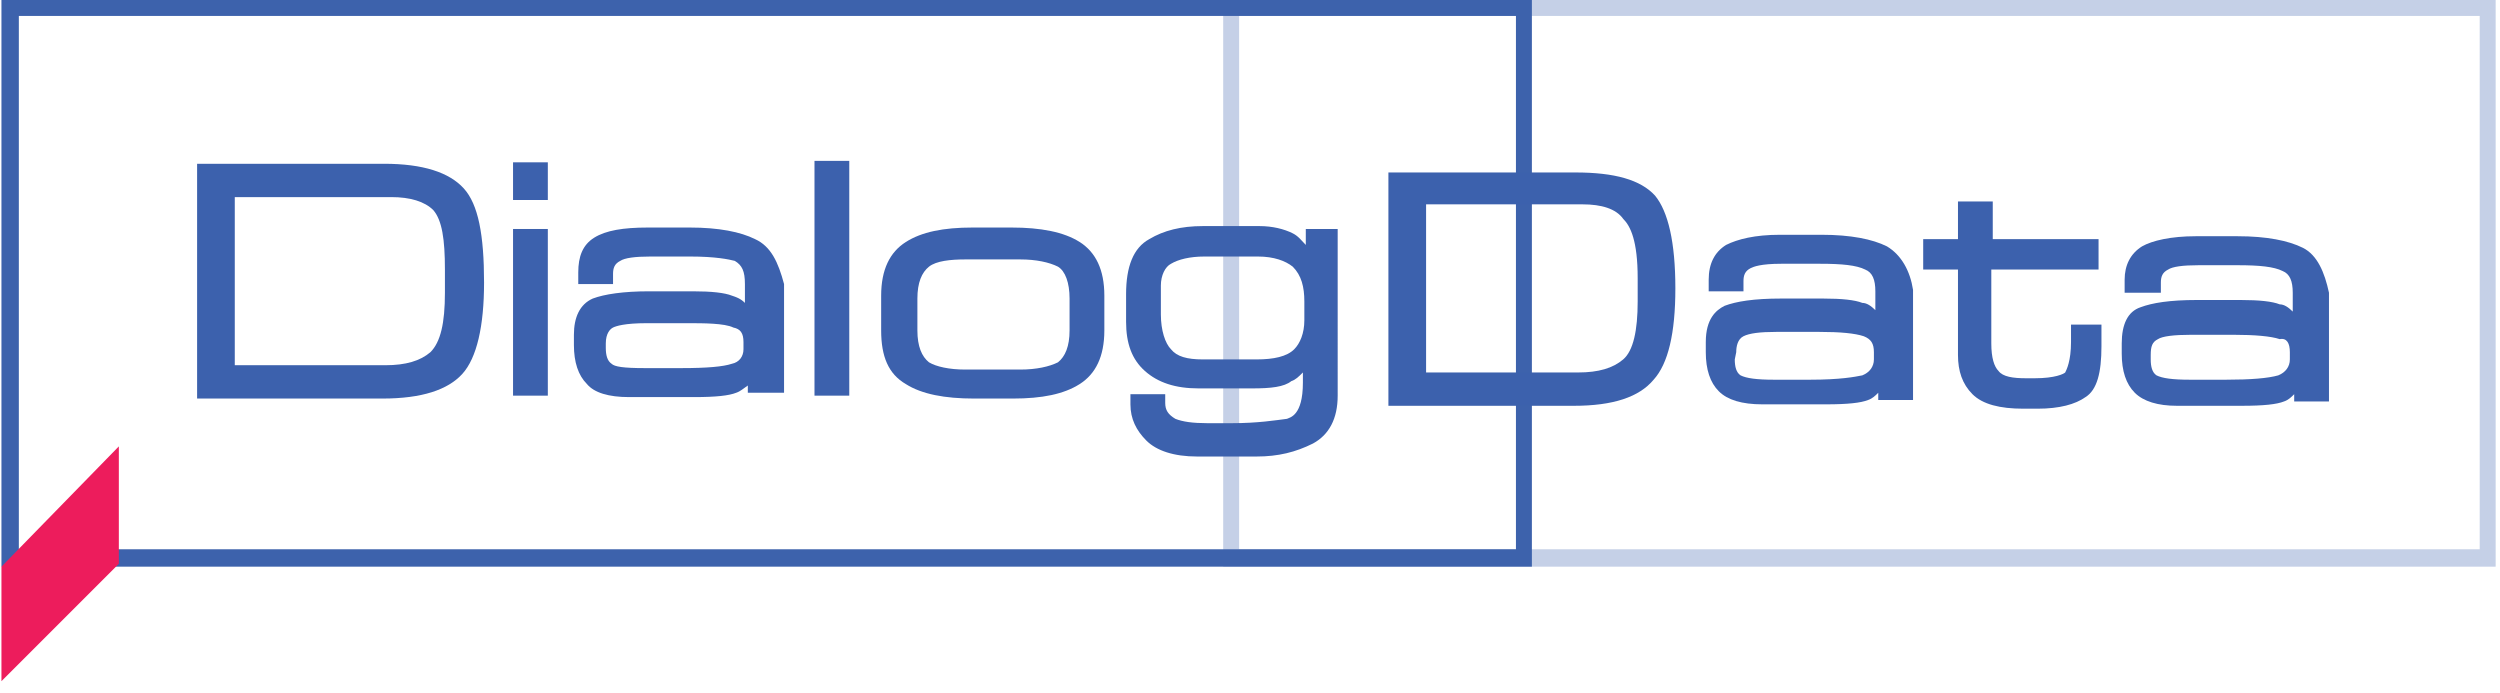 <!-- Generator: Adobe Illustrator 22.0.1, SVG Export Plug-In . SVG Version: 6.00 Build 0)  -->
<svg xmlns="http://www.w3.org/2000/svg" xmlns:xlink="http://www.w3.org/1999/xlink" version="1.1" id="Layer_1" x="0px" y="0px" viewBox="0 0 172.5 47.8" style="enable-background:new 0 0 172.5 47.8;" xml:space="preserve">
<style type="text/css">
	.st0{fill:#C5D0E7;}
	.st1{fill:#3D62AC;}
	.st2{fill:#3C61AD;}
	.st3{fill:#ED1C5C;}
</style>
<g>
	<g>
		<g>
			<path class="st0" d="M171.1,1.1v36.8H85.5V1.1H171.1 M172.1,0H84.4v39.1h87.8V0L172.1,0z"/>
		</g>
	</g>
	<g>
		<path class="st1" d="M105.7,39.1H0.1V0h105.6L105.7,39.1L105.7,39.1z M1.3,37.9h103.3V1.1H1.3V37.9z"/>
	</g>
	<g>
		<path class="st2" d="M108.7,11.9H95.8V28h12.8c2.7,0,4.5-0.6,5.5-1.8c1-1.1,1.5-3.2,1.5-6.3c0-3.2-0.5-5.3-1.4-6.4    C113.2,12.4,111.4,11.9,108.7,11.9z M113,19.2v1.6c0,2-0.3,3.4-1,4c-0.7,0.6-1.7,0.9-3.1,0.9H98.4V14.1h10.8c1.3,0,2.3,0.3,2.8,1    C112.5,15.6,113,16.6,113,19.2z"/>
		<path class="st2" d="M130.2,17L130.2,17c-1-0.5-2.5-0.8-4.5-0.8h-2.9c-1.7,0-2.9,0.3-3.7,0.7c-0.8,0.5-1.2,1.3-1.2,2.4v0.8h2.4    v-0.7c0-0.4,0.1-0.7,0.5-0.9c0.2-0.1,0.7-0.3,2.1-0.3h2.7c1.5,0,2.5,0.1,3.1,0.4c0.5,0.2,0.7,0.7,0.7,1.5v1.3    c-0.3-0.3-0.6-0.5-0.9-0.5c-0.5-0.2-1.4-0.3-2.7-0.3h-2.9c-1.9,0-3.1,0.2-3.9,0.5c-0.6,0.3-1.3,0.9-1.3,2.5v0.7    c0,1.2,0.3,2.1,0.9,2.7c0.6,0.6,1.6,0.9,3,0.9h4.4c1.5,0,2.4-0.1,2.9-0.3c0.3-0.1,0.5-0.3,0.7-0.5v0.5h2.4v-7.6    C131.8,18.7,131.2,17.6,130.2,17z M119.8,24.3c0-0.4,0.1-0.9,0.5-1.1c0.4-0.2,1.1-0.3,2.3-0.3h2.9c1.5,0,2.5,0.1,3.1,0.3    c0.5,0.2,0.7,0.5,0.7,1.1v0.5c0,0.5-0.3,0.9-0.8,1.1c-0.5,0.1-1.5,0.3-3.6,0.3h-2.5c-1.2,0-1.9-0.1-2.3-0.3    c-0.3-0.2-0.4-0.6-0.4-1.1L119.8,24.3L119.8,24.3z"/>
		<path class="st2" d="M142.9,23.6c0,1.3-0.3,1.9-0.4,2.1c-0.1,0.1-0.7,0.4-2.1,0.4h-0.6c-0.9,0-1.6-0.1-1.9-0.5    c-0.3-0.3-0.5-0.9-0.5-1.9v-5.1h7.4v-2.1h-7.3v-2.6h-2.4v2.6h-2.4v2.1h2.4v5.9c0,1.1,0.3,2,1,2.7c0.7,0.7,1.9,1,3.5,1h1    c1.5,0,2.6-0.3,3.3-0.8c0.8-0.5,1.1-1.7,1.1-3.5v-1.5h-2.1V23.6z"/>
		<path class="st2" d="M158.9,17.1L158.9,17.1c-1-0.5-2.5-0.8-4.5-0.8h-2.9c-1.7,0-3,0.3-3.7,0.7c-0.8,0.5-1.2,1.3-1.2,2.3v0.9h2.5    v-0.7c0-0.4,0.1-0.7,0.5-0.9c0.3-0.2,1-0.3,2.1-0.3h2.7c1.5,0,2.5,0.1,3.1,0.4c0.5,0.2,0.7,0.7,0.7,1.5v1.3    c-0.3-0.3-0.6-0.5-0.9-0.5c-0.5-0.2-1.4-0.3-2.7-0.3h-3c-1.9,0-3.1,0.2-3.9,0.5c-0.9,0.3-1.3,1.2-1.3,2.5v0.7    c0,1.2,0.3,2.1,0.9,2.7c0.6,0.6,1.6,0.9,2.9,0.9h4.5c1.5,0,2.4-0.1,2.9-0.3c0.3-0.1,0.5-0.3,0.7-0.5v0.5h2.4v-7.5    C160.4,18.8,159.9,17.6,158.9,17.1z M158,24.3v0.5c0,0.5-0.3,0.9-0.8,1.1c-0.7,0.2-1.9,0.3-3.6,0.3h-2.5c-1.2,0-1.9-0.1-2.3-0.3    c-0.3-0.2-0.4-0.6-0.4-1.1v-0.3c0-0.6,0.1-0.9,0.5-1.1c0.3-0.2,1.1-0.3,2.3-0.3h2.9c1.5,0,2.6,0.1,3.2,0.3    C157.8,23.3,158,23.7,158,24.3z"/>
	</g>
	<g>
		<path class="st2" d="M32,13c-1-1.1-2.8-1.7-5.5-1.7H13.6v16.2h12.8c2.7,0,4.5-0.6,5.5-1.7c1-1.1,1.5-3.3,1.5-6.3    C33.4,16.2,33,14.1,32,13L32,13z M30.7,18.6v1.6c0,2.1-0.3,3.4-1,4.1c-0.7,0.6-1.7,0.9-3.1,0.9H16.2V13.6H27    c1.3,0,2.3,0.3,2.9,0.9C30.5,15.2,30.7,16.5,30.7,18.6z"/>
		<rect x="35.4" y="11.2" class="st2" width="2.4" height="2.6"/>
		<rect x="35.4" y="15.8" class="st2" width="2.4" height="11.5"/>
		<path class="st2" d="M52.1,16.5c-1-0.5-2.5-0.8-4.5-0.8h-2.9c-1.7,0-2.9,0.2-3.7,0.7c-0.8,0.5-1.1,1.3-1.1,2.4v0.8h2.4v-0.7    c0-0.4,0.1-0.7,0.5-0.9c0.3-0.2,1-0.3,2.1-0.3h2.7c1.8,0,2.7,0.2,3.1,0.3c0.5,0.3,0.7,0.7,0.7,1.6v1.3c-0.3-0.3-0.6-0.4-0.9-0.5    c-0.5-0.2-1.4-0.3-2.7-0.3h-3c-1.8,0-3.1,0.2-3.9,0.5c-0.9,0.4-1.3,1.3-1.3,2.5v0.7c0,1.2,0.3,2.1,0.9,2.7    c0.5,0.6,1.5,0.9,2.9,0.9h4.5c1.5,0,2.4-0.1,2.9-0.3c0.3-0.1,0.5-0.3,0.8-0.5v0.5h2.5v-7.5C53.7,18.1,53.2,17,52.1,16.5z     M51.3,23.6v0.5c0,0.5-0.3,0.9-0.8,1c-0.6,0.2-1.7,0.3-3.5,0.3h-2.5c-1.5,0-2.1-0.1-2.3-0.3c-0.3-0.2-0.4-0.6-0.4-1.1v-0.3    c0-0.7,0.3-1,0.5-1.1c0.2-0.1,0.8-0.3,2.3-0.3h2.9c1,0,2.5,0,3.1,0.3C51.1,22.7,51.3,23,51.3,23.6z"/>
		<rect x="56.2" y="11.1" class="st2" width="2.4" height="16.2"/>
		<path class="st2" d="M74.5,16.7c-1.1-0.7-2.7-1-4.7-1h-2.7c-2,0-3.5,0.3-4.6,1c-1.1,0.7-1.7,1.9-1.7,3.7v2.4c0,1.8,0.5,3,1.7,3.7    c1.1,0.7,2.7,1,4.7,1h2.7c2,0,3.5-0.3,4.6-1c1.1-0.7,1.7-1.9,1.7-3.7v-2.4C76.2,18.6,75.6,17.4,74.5,16.7z M73.8,20.6v2.2    c0,1.1-0.3,1.8-0.8,2.2c-0.6,0.3-1.5,0.5-2.6,0.5h-3.8c-1.1,0-2-0.2-2.5-0.5c-0.5-0.4-0.8-1.1-0.8-2.2v-2.2c0-1.1,0.3-1.8,0.8-2.2    s1.5-0.5,2.5-0.5h3.8c1.1,0,2,0.2,2.6,0.5C73.5,18.7,73.8,19.5,73.8,20.6z"/>
		<path class="st2" d="M90.1,15.8v1.1c-0.3-0.3-0.5-0.6-0.9-0.8c-0.6-0.3-1.4-0.5-2.3-0.5H83c-1.5,0-2.7,0.3-3.7,0.9    c-1.1,0.6-1.6,1.9-1.6,3.8v1.9c0,1.5,0.4,2.6,1.3,3.4s2.1,1.2,3.7,1.2h3.7c1.3,0,2.2-0.1,2.7-0.5c0.3-0.1,0.5-0.3,0.8-0.6v0.7    c0,2.3-0.9,2.4-1.1,2.5c-0.8,0.1-2,0.3-3.8,0.3h-1.7c-1,0-1.7-0.1-2.2-0.3c-0.5-0.3-0.7-0.6-0.7-1.1v-0.6H78v0.7    c0,1,0.4,1.8,1.1,2.5c0.7,0.7,1.9,1.1,3.5,1.1h4.1c1.5,0,2.7-0.3,3.9-0.9c1.1-0.6,1.7-1.7,1.7-3.3V15.8H90.1z M90,20.8v1.3    c0,0.9-0.3,1.6-0.7,2c-0.5,0.5-1.4,0.7-2.6,0.7H83c-1.1,0-1.8-0.2-2.2-0.7c-0.4-0.4-0.7-1.3-0.7-2.4v-2c0-0.7,0.3-1.3,0.7-1.5    c0.5-0.3,1.3-0.5,2.3-0.5h3.7c1.1,0,1.9,0.3,2.4,0.7C89.8,19,90,19.8,90,20.8z"/>
	</g>
	<polygon class="st3" points="8.2,38.9 0.1,47 0.1,39.1 8.2,30.8  "/>
</g>
</svg>

